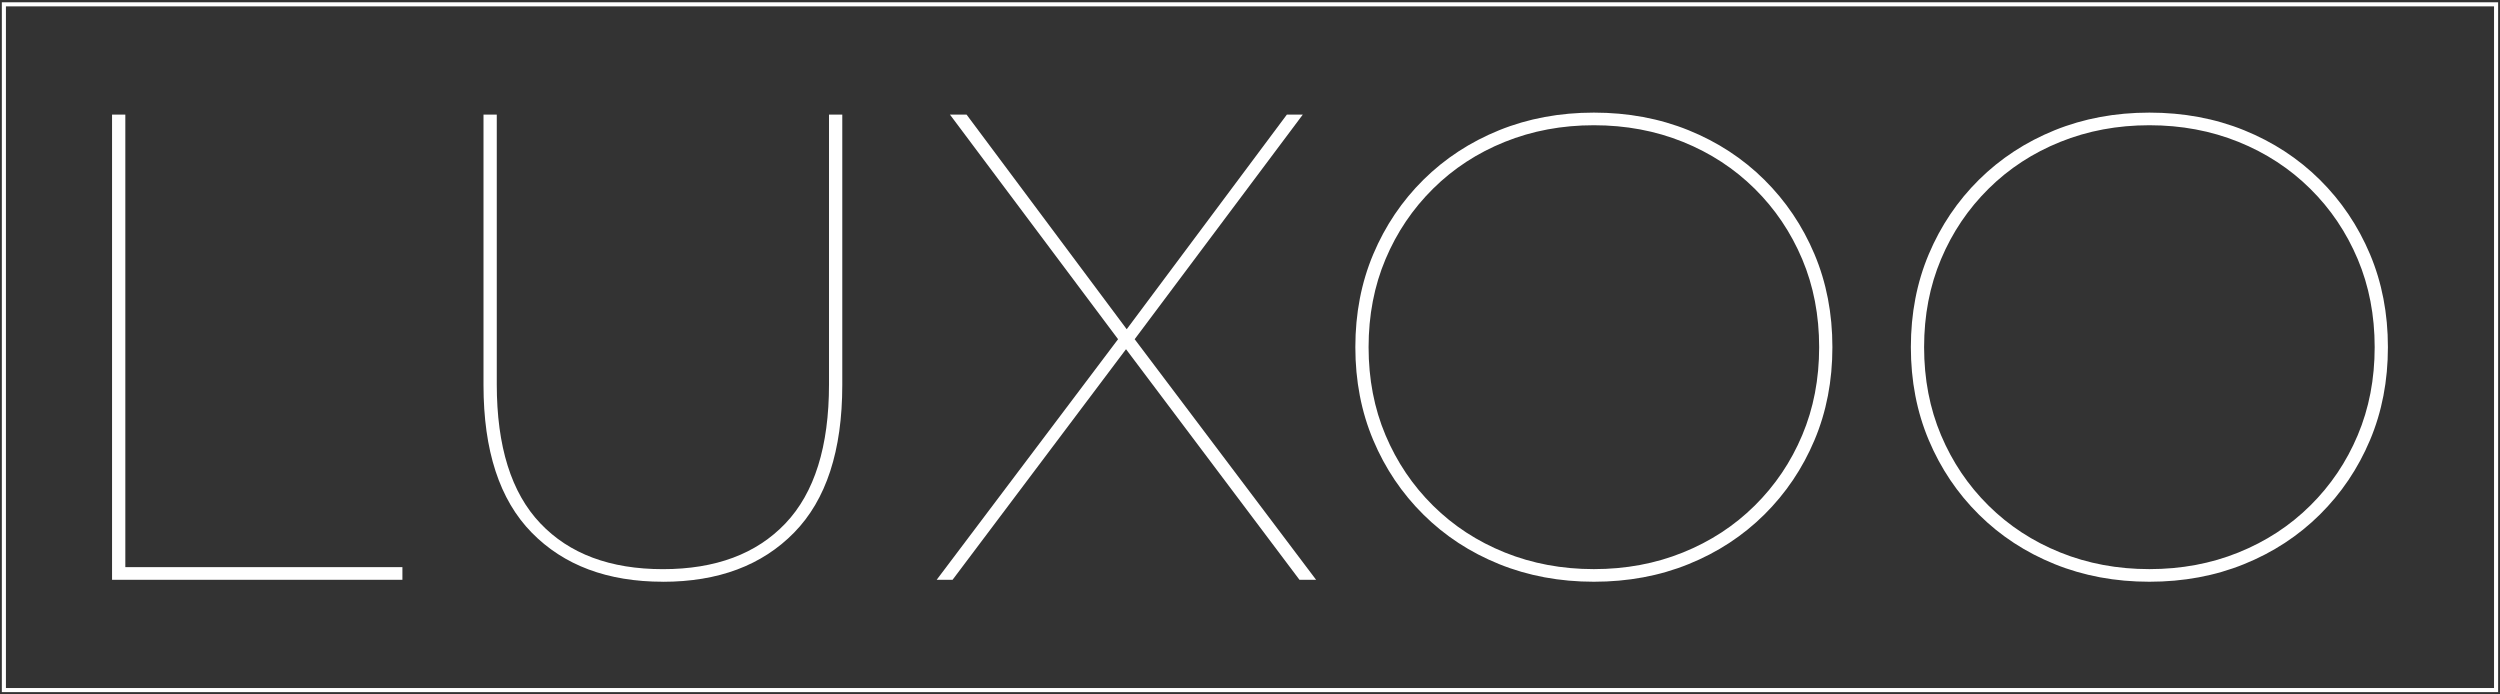 <svg viewBox="0 0 612 169.98" xmlns="http://www.w3.org/2000/svg" data-name="Layer 1" id="Layer_1">
  <rect x="0" y="0" width="612" height="169.98" fill="#333333" stroke="none"/>
  <defs>
    <style>
      .cls-1 {
        fill: none;
        stroke: #fff;
        stroke-miterlimit: 10;
      }

      .cls-2 {
        fill: #fff;
      }
    </style>
  </defs>
  <path d="M27.43,141.93V28.06h3.25v110.78h67.83v3.09H27.43Z" class="cls-2"></path>
  <path d="M162.28,142.41c-13.56,0-24.27-4.01-32.13-12.04-7.86-8.02-11.79-20.06-11.79-36.11V28.06h3.25v66.05c0,15.18,3.55,26.52,10.66,34,7.1,7.48,17.11,11.22,30.01,11.22s22.91-3.74,30.01-11.22c7.1-7.48,10.65-18.81,10.65-34V28.06h3.25v66.21c0,16.05-3.93,28.09-11.79,36.11-7.86,8.03-18.57,12.04-32.13,12.04Z" class="cls-2"></path>
  <path d="M229.3,141.93l45.38-60.19v2.6l-42.13-56.28h4.07l39.69,53.19h-.98l39.69-53.19h3.9l-41.64,55.63v-1.3l44.9,59.54h-4.07l-42.95-57.1h.98l-42.95,57.1h-3.9Z" class="cls-2"></path>
  <path d="M390.18,142.41c-8.35,0-16.08-1.44-23.18-4.31-7.1-2.87-13.29-6.91-18.54-12.12-5.26-5.2-9.35-11.28-12.28-18.22-2.93-6.94-4.39-14.53-4.39-22.77s1.46-15.83,4.39-22.77c2.93-6.94,7.02-13.01,12.28-18.22,5.26-5.2,11.44-9.24,18.54-12.12,7.1-2.87,14.83-4.31,23.18-4.31s16.08,1.44,23.18,4.31c7.1,2.88,13.28,6.91,18.54,12.12,5.26,5.21,9.35,11.28,12.28,18.22,2.93,6.94,4.39,14.53,4.39,22.77s-1.46,15.84-4.39,22.77c-2.93,6.94-7.02,13.01-12.28,18.22-5.26,5.21-11.44,9.25-18.54,12.12-7.1,2.88-14.83,4.31-23.18,4.31ZM390.18,139.32c7.81,0,15.07-1.35,21.8-4.07,6.72-2.71,12.58-6.53,17.57-11.47,4.99-4.93,8.87-10.68,11.63-17.24,2.77-6.56,4.15-13.75,4.15-21.55s-1.38-14.99-4.15-21.55c-2.77-6.56-6.64-12.31-11.63-17.24-4.99-4.93-10.85-8.76-17.57-11.47-6.72-2.71-13.99-4.07-21.8-4.07s-15.08,1.36-21.8,4.07c-6.73,2.71-12.58,6.53-17.57,11.47-4.99,4.94-8.87,10.68-11.63,17.24-2.77,6.56-4.15,13.75-4.15,21.55s1.38,14.99,4.15,21.55c2.77,6.56,6.64,12.31,11.63,17.24,4.99,4.94,10.84,8.76,17.57,11.47,6.72,2.71,13.99,4.07,21.8,4.07Z" class="cls-2"></path>
  <path d="M526.17,142.41c-8.35,0-16.08-1.44-23.18-4.31-7.1-2.87-13.29-6.91-18.54-12.12-5.26-5.2-9.35-11.28-12.28-18.22-2.93-6.94-4.39-14.53-4.39-22.77s1.46-15.83,4.39-22.77c2.93-6.94,7.02-13.01,12.28-18.22,5.26-5.2,11.44-9.24,18.54-12.12,7.1-2.87,14.83-4.31,23.18-4.31s16.08,1.44,23.18,4.31c7.1,2.88,13.28,6.91,18.54,12.12,5.26,5.21,9.35,11.28,12.28,18.22,2.93,6.94,4.39,14.53,4.39,22.77s-1.46,15.84-4.39,22.77c-2.93,6.94-7.02,13.01-12.28,18.22-5.26,5.21-11.44,9.25-18.54,12.12-7.1,2.88-14.83,4.31-23.18,4.31ZM526.17,139.32c7.81,0,15.07-1.35,21.8-4.07,6.72-2.71,12.58-6.53,17.57-11.47,4.99-4.93,8.87-10.68,11.63-17.24,2.77-6.56,4.15-13.75,4.15-21.55s-1.38-14.99-4.15-21.55c-2.77-6.56-6.64-12.31-11.63-17.24-4.99-4.93-10.85-8.76-17.57-11.47-6.72-2.71-13.99-4.07-21.8-4.07s-15.08,1.36-21.8,4.07c-6.73,2.71-12.58,6.53-17.57,11.47-4.99,4.94-8.87,10.68-11.63,17.24-2.77,6.56-4.15,13.75-4.15,21.55s1.38,14.99,4.15,21.55c2.77,6.56,6.64,12.31,11.63,17.24,4.99,4.94,10.84,8.76,17.57,11.47,6.72,2.71,13.99,4.07,21.8,4.07Z" class="cls-2"></path>
  <rect height="167.87" width="610.09" y="1.06" x=".95" class="cls-1"></rect>
</svg>